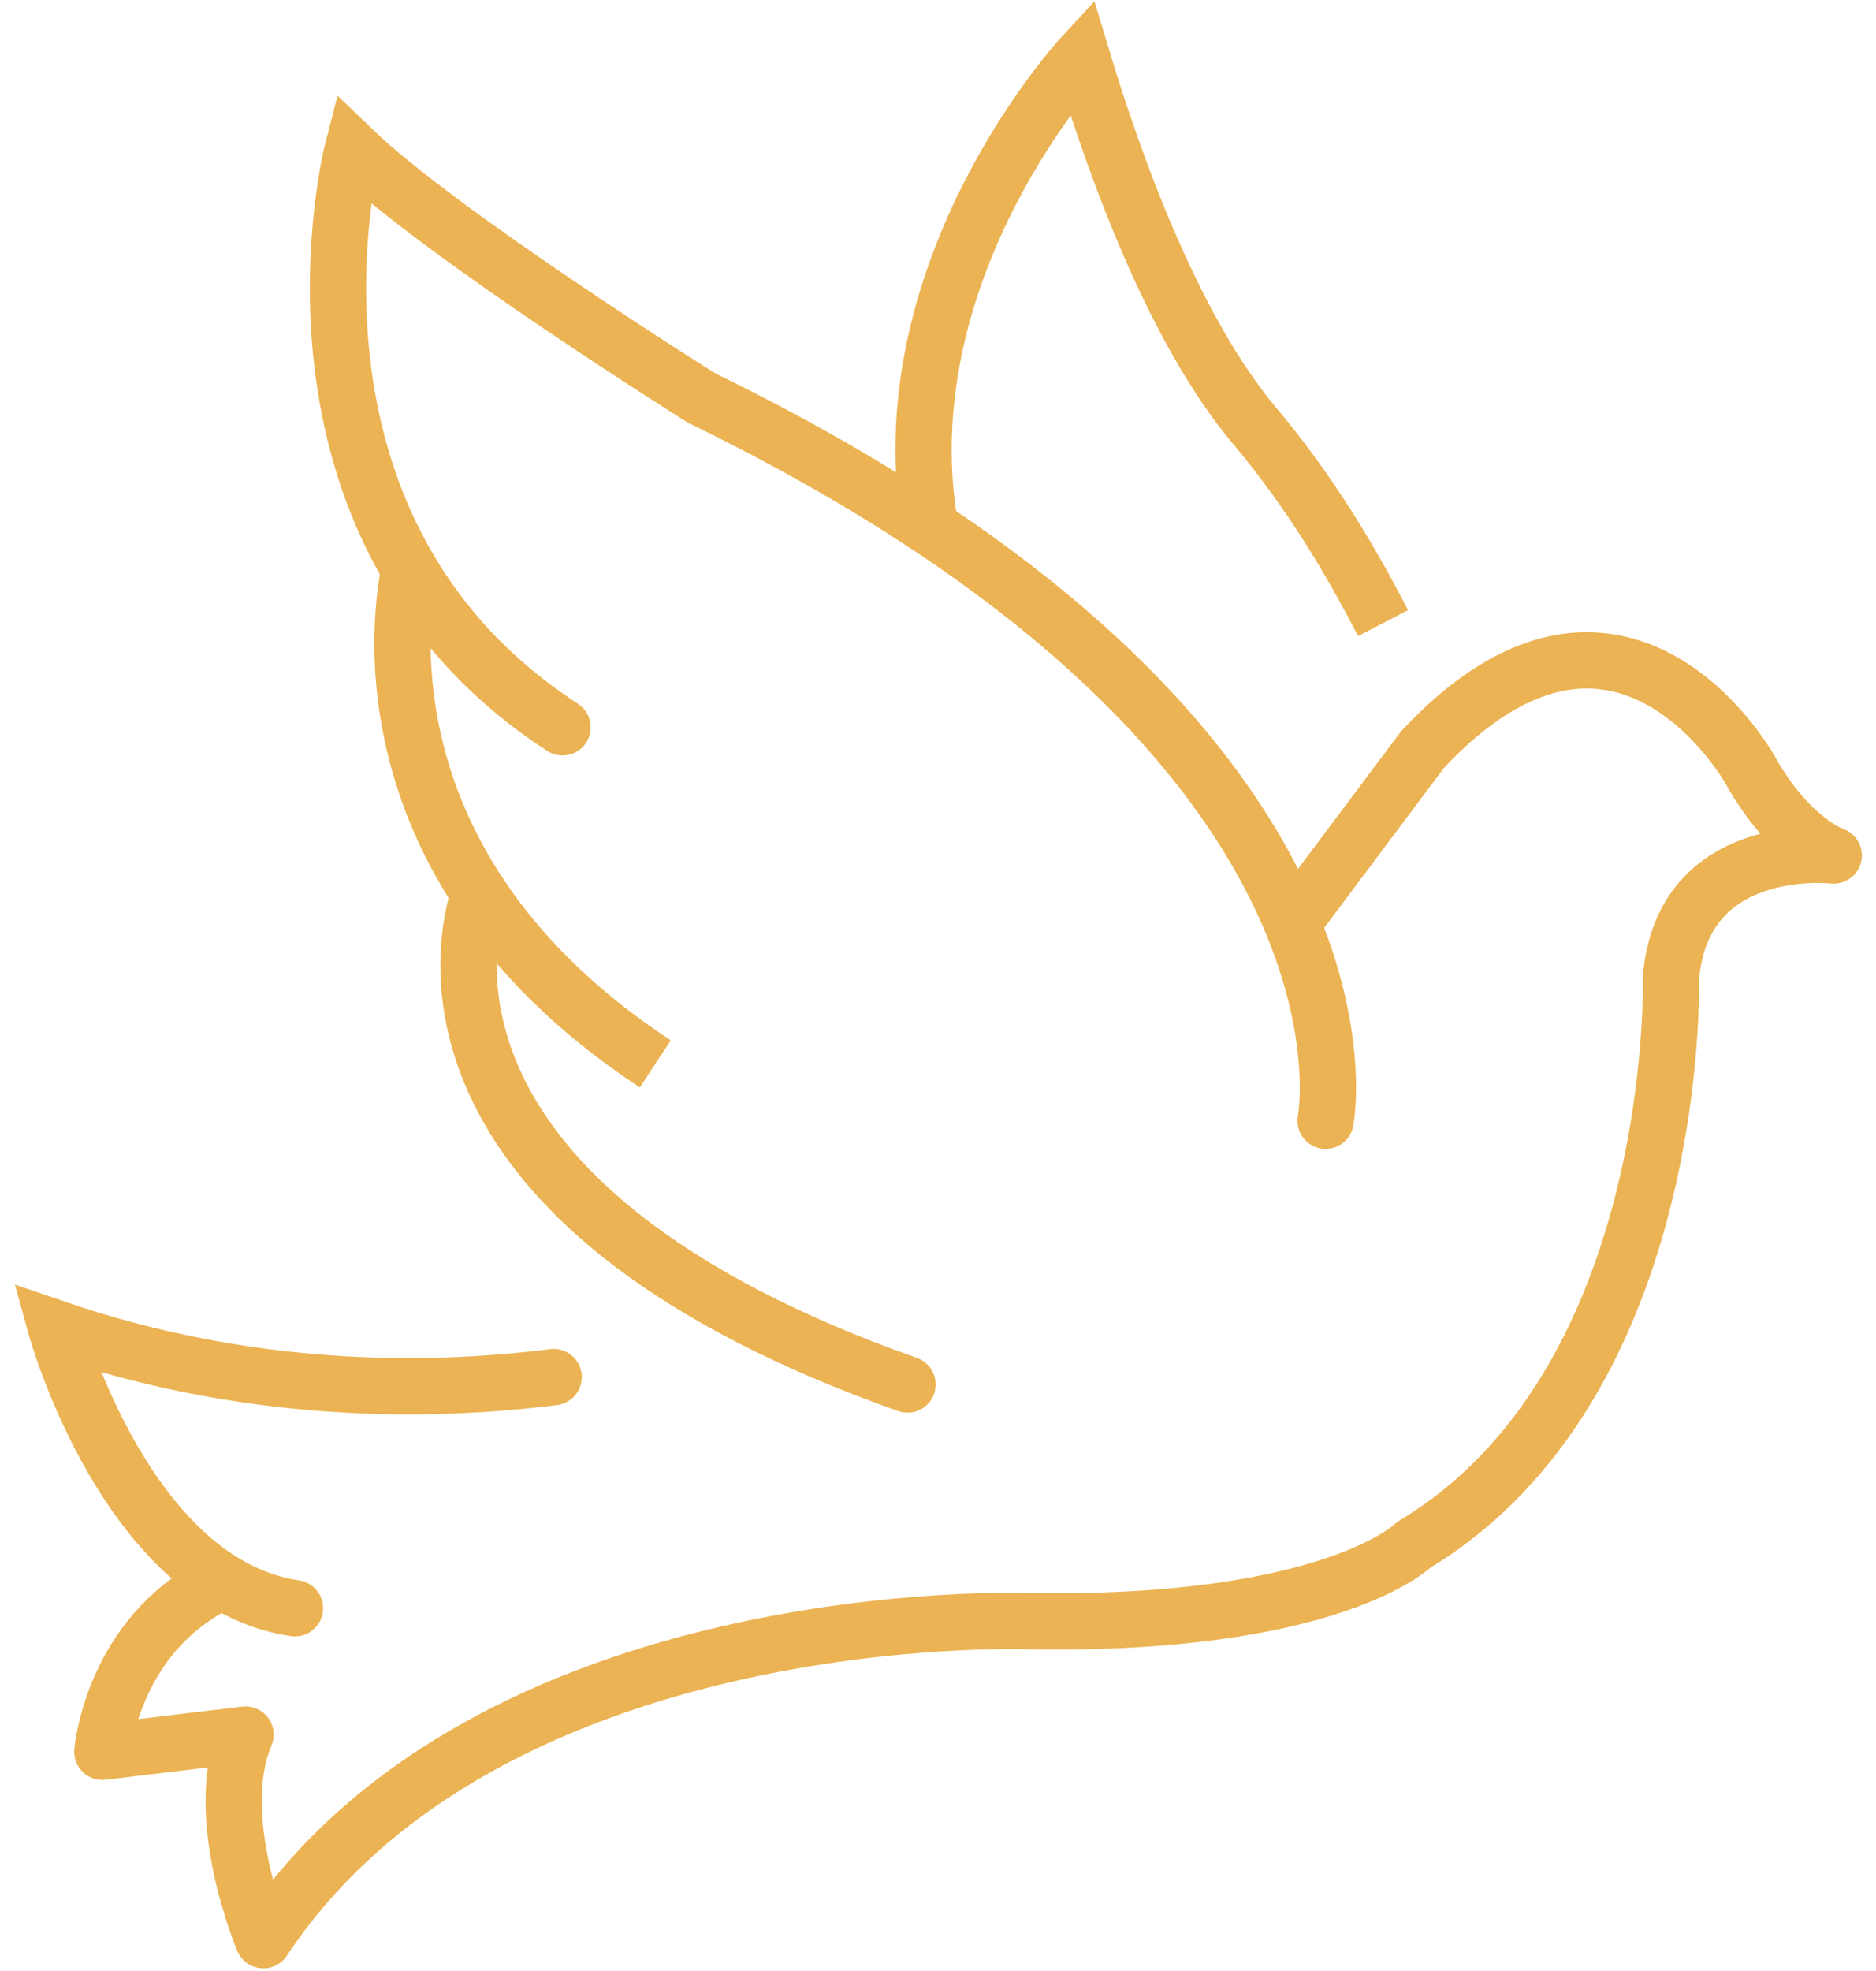 <svg width="100" height="105" viewBox="0 0 100 105" fill="none" xmlns="http://www.w3.org/2000/svg">
<path d="M10.975 84.692C5.916 87.624 5.457 93.322 5.457 93.322L13.088 92.405C11.237 96.794 14.037 103.36 14.037 103.36C26.04 85.266 54.795 86.363 54.795 86.363C71.022 86.641 75.378 82.285 75.378 82.285C89.657 73.689 89.067 52.139 89.067 52.139C89.657 44.639 97.746 45.573 97.746 45.573C97.746 45.573 95.388 44.787 93.276 40.988C93.276 40.988 86.382 28.658 75.836 39.923L69.417 48.488" stroke="#EBB353" stroke-width="3" stroke-linecap="round" stroke-linejoin="round"/>
<path d="M29.511 73.361C22.486 74.245 13.054 74.212 3 70.774C3 70.774 6.766 84.365 15.723 85.675" stroke="#EBB353" stroke-width="3" stroke-miterlimit="10" stroke-linecap="round"/>
<path d="M70.661 59.704C70.661 59.704 74.64 39.334 37.404 21.207C37.404 21.207 23.583 12.561 18.802 7.96C18.802 7.96 13.594 28.101 29.986 38.745" stroke="#EBB353" stroke-width="3" stroke-miterlimit="10" stroke-linecap="round"/>
<path d="M73.724 33.193C71.988 29.836 69.843 26.201 66.847 22.648C62.687 17.686 59.576 9.368 57.66 3.014C57.66 3.014 47.442 14.051 49.506 27.642" stroke="#EBB353" stroke-width="3" stroke-miterlimit="10"/>
<path d="M21.912 29.967C21.912 29.967 17.687 45.343 34.93 56.675" stroke="#EBB353" stroke-width="3" stroke-miterlimit="10"/>
<path d="M25.45 47.898C24.517 51.108 22.405 64.568 48.375 73.754" stroke="#EBB353" stroke-width="3" stroke-miterlimit="10" stroke-linecap="round"/>
</svg>
